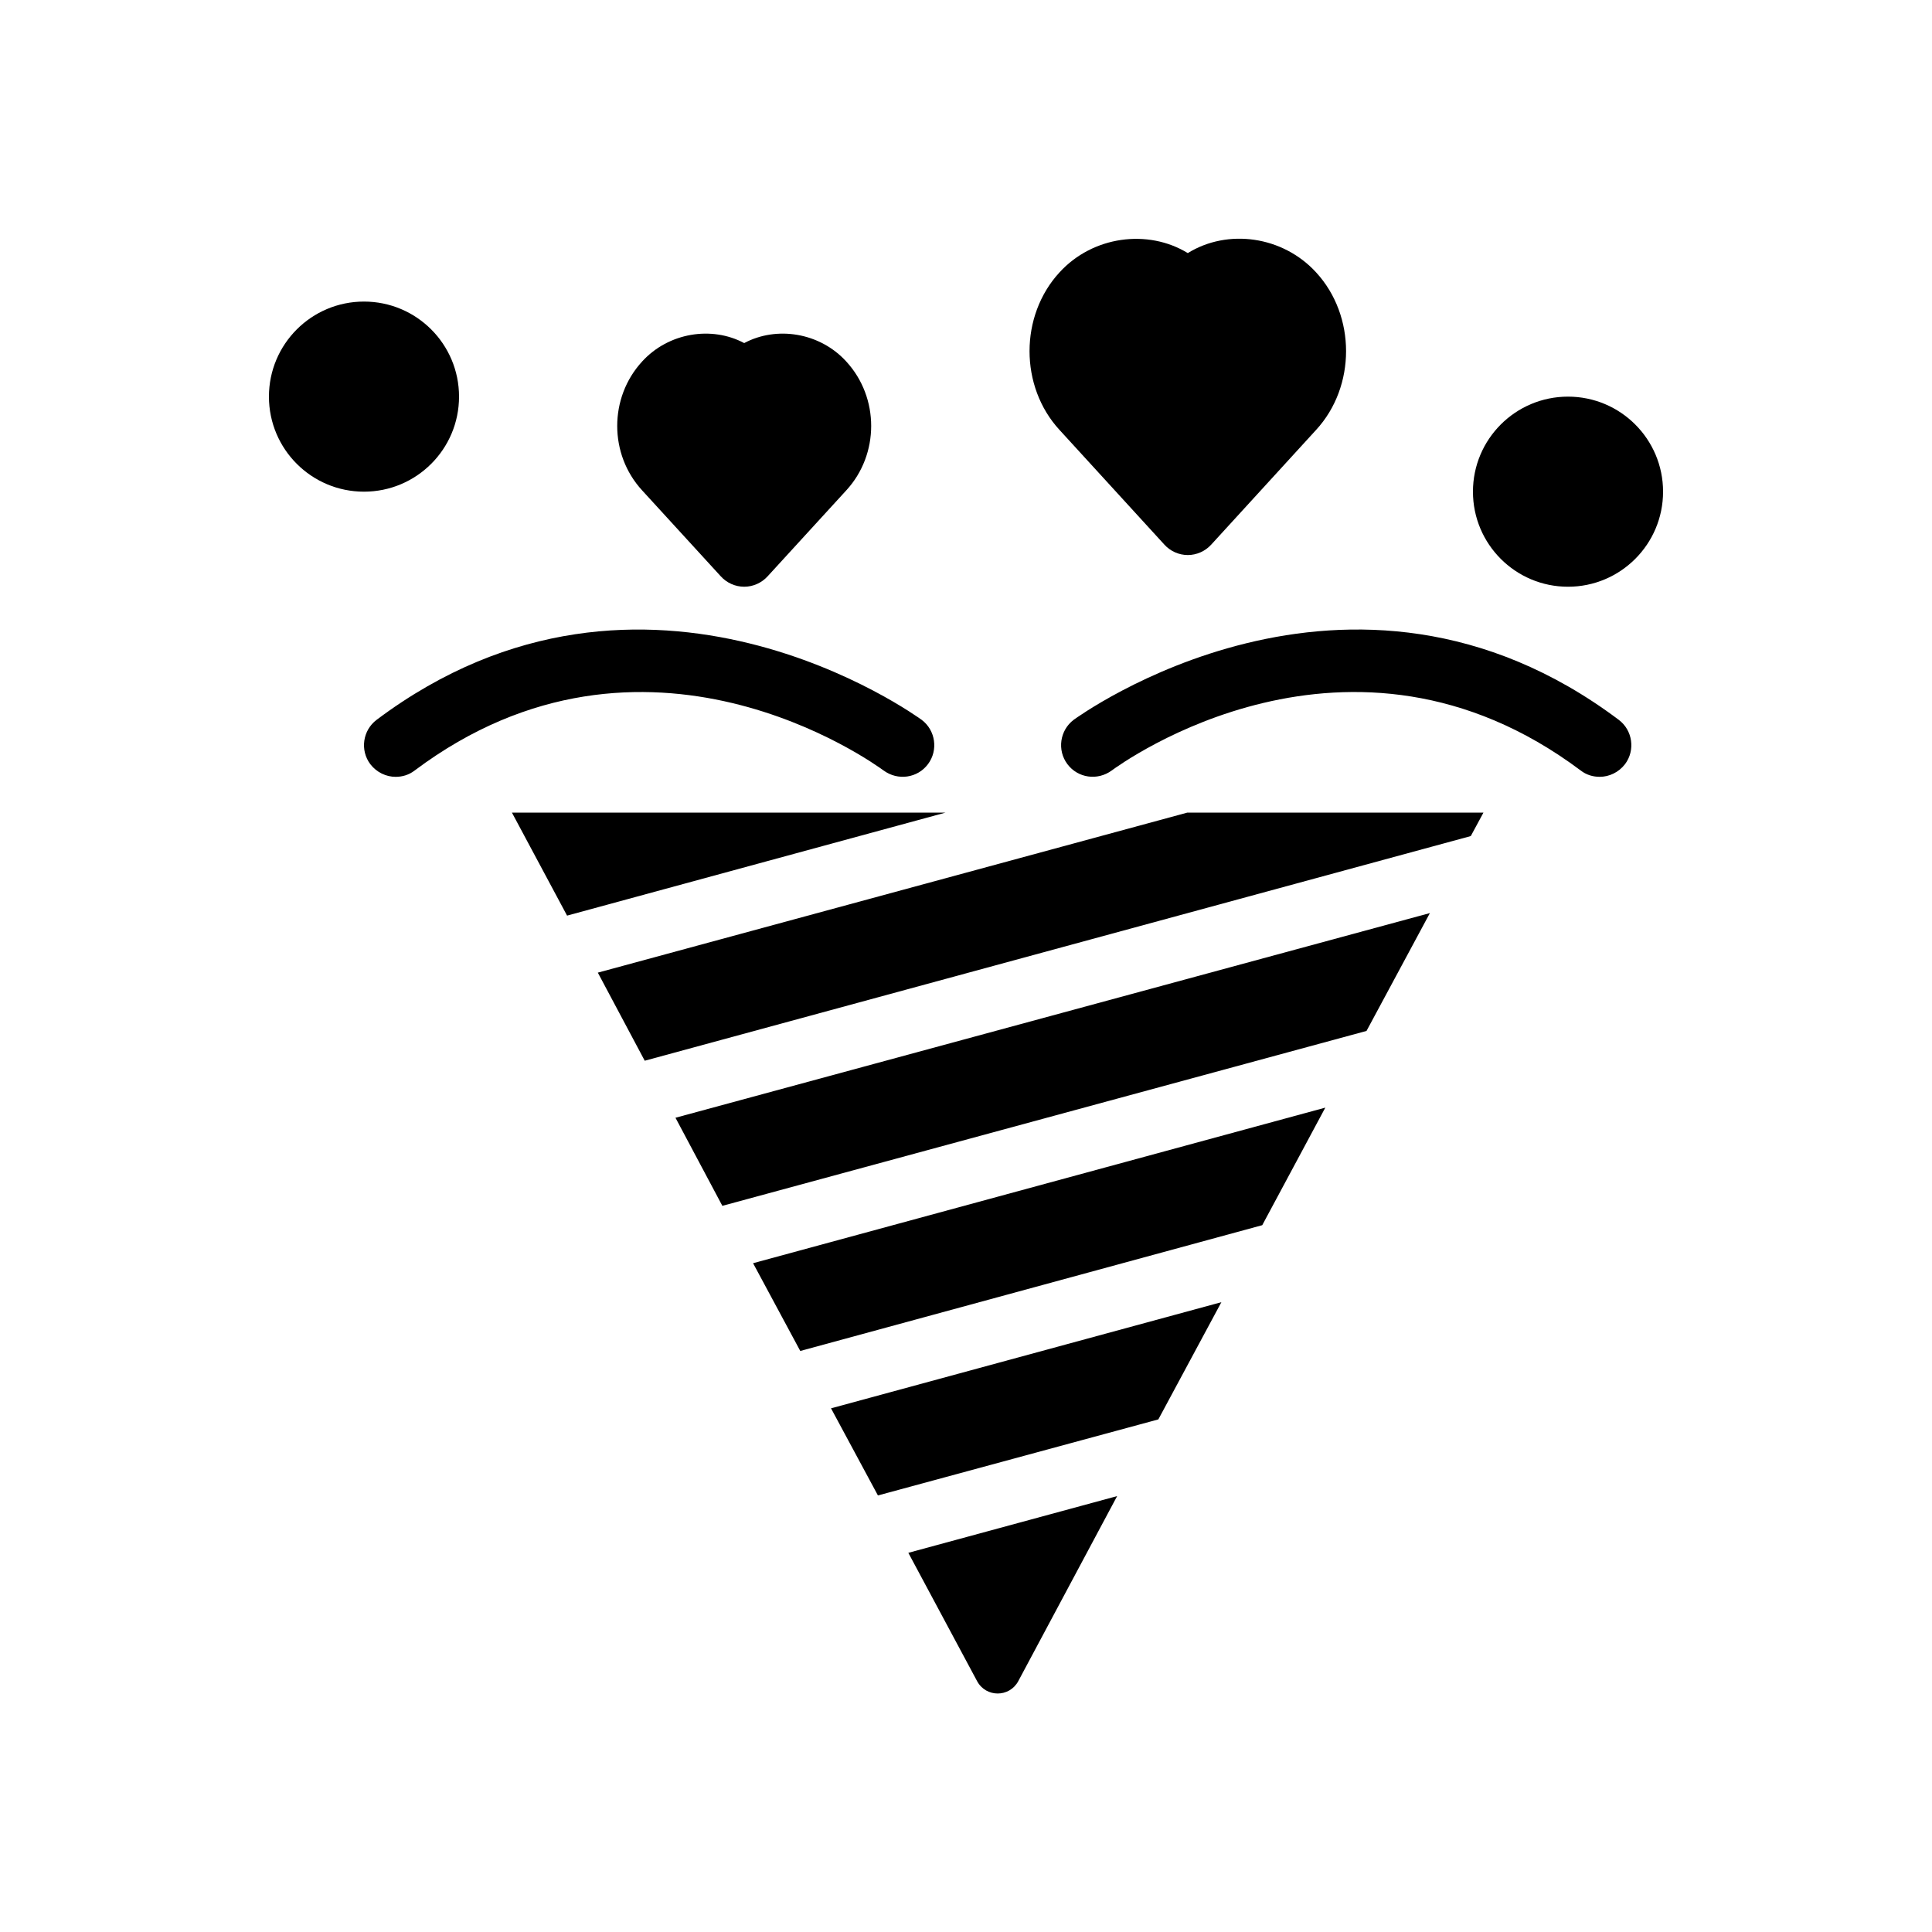 <?xml version="1.0" encoding="UTF-8"?>
<!-- Uploaded to: ICON Repo, www.iconrepo.com, Generator: ICON Repo Mixer Tools -->
<svg fill="#000000" width="800px" height="800px" version="1.1" viewBox="144 144 512 512" xmlns="http://www.w3.org/2000/svg">
 <g>
  <path d="m378.17 348.19c3.777 2.769 8.984 2.016 11.754-1.68 2.769-3.695 2.016-8.984-1.68-11.754-0.754-0.504-73.051-53.57-144.43 0-3.695 2.769-4.449 8.062-1.68 11.754 1.68 2.184 4.199 3.359 6.719 3.359 1.762 0 3.527-0.504 5.039-1.68 61.129-45.848 121.75-1.848 124.27 0z"/>
  <path d="m584.73 274.3c0 13.914-11.281 25.191-25.191 25.191-13.914 0-25.191-11.277-25.191-25.191 0-13.91 11.277-25.188 25.191-25.188 13.91 0 25.191 11.277 25.191 25.188"/>
  <path d="m428.55 334.75c-3.695 2.769-4.449 8.062-1.68 11.754 2.769 3.695 7.977 4.449 11.754 1.68 2.519-1.848 63.059-45.848 124.27 0 1.512 1.176 3.273 1.68 5.039 1.68 2.519 0 5.039-1.176 6.719-3.359 2.769-3.695 2.016-8.984-1.68-11.754-71.371-53.57-143.67-0.504-144.43 0z"/>
  <path d="m265.65 249.11c0 13.91-11.277 25.188-25.191 25.188-13.91 0-25.188-11.277-25.188-25.188 0-13.914 11.277-25.191 25.188-25.191 13.914 0 25.191 11.277 25.191 25.191"/>
  <path d="m341.22 299.49c2.352 0 4.617-1.008 6.215-2.769l20.824-22.754c8.816-9.574 8.816-24.602 0-34.176-6.969-7.641-18.391-9.488-27.039-4.871-8.648-4.617-20.07-2.769-27.039 4.871-8.816 9.574-8.816 24.602 0 34.176l20.824 22.754c1.594 1.762 3.863 2.769 6.215 2.769z"/>
  <path d="m458.78 291.09c2.352 0 4.617-1.008 6.215-2.769l27.793-30.398c10.578-11.504 10.578-30.23 0-41.73-8.82-9.656-23.43-11.672-34.008-5.121-10.578-6.465-25.191-4.535-34.008 5.121-10.578 11.504-10.578 30.23 0 41.73l27.793 30.398c1.594 1.766 3.863 2.769 6.215 2.769z"/>
  <path d="m402.94 589.52c2.352 4.367 8.566 4.367 10.914 0l26.199-49.039-55.336 15.031z"/>
  <path d="m279.67 359.36 14.609 27.289 100.26-27.289z"/>
  <path d="m302.43 401.76 12.43 23.344 218.91-59.535 3.356-6.211h-78.508z"/>
  <path d="m356.08 502.02 122.43-33.336 16.711-31.152-151.65 41.23z"/>
  <path d="m335.43 463.56 170.71-46.352 16.797-31.234-199.93 54.242z"/>
  <path d="m376.66 540.31 74.312-20.152 16.707-31.066-103.45 28.129z"/>
 </g>
</svg>